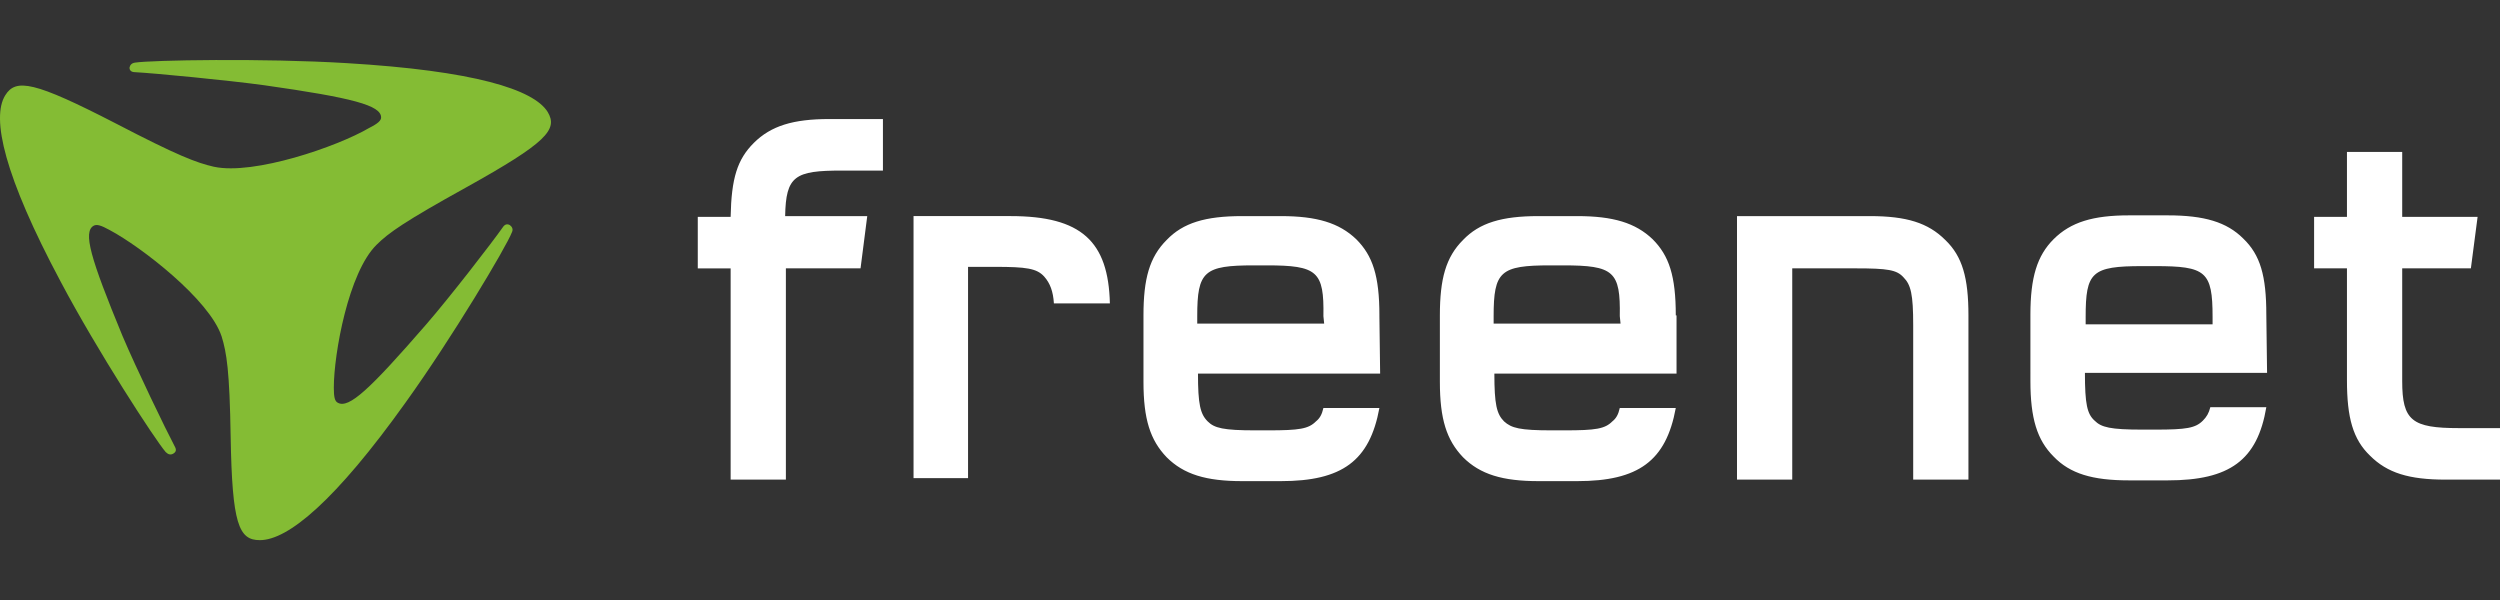 <svg xml:space="preserve" width="166.619" height="40" xmlns="http://www.w3.org/2000/svg"><rect width="100%" height="100%" fill="#333333" stroke="none"/><path fill="#84bc34" d="M14.266 11.116c-1.174-.268-2.415-.738-6.54-2.884C2.26 5.415 1.053 5.213.348 6.354c-.939 1.509-.067 5.365 3.69 12.408 2.448 4.628 6.304 10.564 7.008 11.37.168.167.336.2.504.1.167-.1.234-.235.1-.47-.57-1.073-2.582-5.232-3.488-7.378-2.146-5.198-2.649-6.942-1.911-7.344.201-.101.47-.034 1.073.301 2.08 1.107 6.64 4.628 7.445 7.077.335 1.073.537 2.314.604 6.707.1 5.802.536 6.875 1.945 6.875 1.878 0 5.03-2.616 9.725-9.189 3.086-4.293 6.708-10.363 7.077-11.335.1-.202 0-.37-.135-.47-.167-.1-.335-.067-.469.134-.704 1.006-3.555 4.695-5.131 6.506-3.756 4.327-5.131 5.6-5.869 5.198-.201-.1-.268-.368-.268-1.006 0-2.247.972-7.68 2.85-9.524.805-.805 1.912-1.576 5.97-3.823 5.366-2.985 6.137-3.857 5.433-5.03-.94-1.51-4.93-2.75-13.415-3.254-5.533-.335-13.012-.201-14.085-.033-.235.033-.336.167-.37.335 0 .168.101.302.37.302 1.274.067 6.17.536 8.619.872 5.902.838 7.78 1.341 7.78 2.146 0 .201-.201.403-.805.704-2.113 1.241-7.68 3.153-10.329 2.583"/><g fill="#fff"><path d="M143.631 17.736h-.846c-3.383 0-3.781.398-3.781 3.384v.497h8.459v-.497c0-3.036-.448-3.384-3.832-3.384m7.464 7.115h-12.14c0 2.09.148 2.737.646 3.184.448.448 1.045.598 3.184.598h.846c2.09 0 2.687-.1 3.185-.598.248-.248.398-.497.497-.895h3.732c-.597 3.532-2.438 4.876-6.568 4.876h-2.587c-2.438 0-3.931-.448-5.026-1.592-1.094-1.095-1.542-2.538-1.542-5.026V20.97c0-2.488.448-3.93 1.542-5.025 1.145-1.144 2.637-1.592 5.026-1.592h2.587c2.438 0 3.93.448 5.026 1.542 1.144 1.095 1.542 2.488 1.542 5.075zm15.474 7.115h-3.582c-2.438 0-3.881-.448-5.026-1.592-1.144-1.095-1.542-2.538-1.542-5.025v-7.464h-2.19v-3.433h2.19v-4.328h3.682v4.328h5.025l-.448 3.433h-4.577v7.513c0 2.637.647 3.135 3.781 3.135h2.737v3.433zm-41.945-17.563c2.438 0 3.881.447 5.026 1.592 1.144 1.094 1.542 2.537 1.542 5.025v10.946h-3.682v-10.3c0-2.04-.15-2.686-.647-3.184-.448-.497-1.045-.597-3.184-.597h-4.23v14.081h-3.682V14.403ZM57.353 17.885h-4.976v14.081h-3.682v-14.08h-2.19v-3.434h2.19c.05-2.587.448-3.83 1.542-4.925 1.145-1.145 2.637-1.593 5.026-1.593h3.582v3.434H56.11c-3.135 0-3.732.348-3.782 3.035H57.8zM111.687 21.02c0-2.637-.448-3.98-1.542-5.075-1.145-1.095-2.637-1.542-5.026-1.542h-2.587c-2.438 0-3.93.447-5.026 1.592-1.144 1.144-1.542 2.587-1.542 5.025v4.428c0 2.488.448 3.881 1.542 5.025 1.145 1.145 2.638 1.593 5.026 1.593h2.587c4.08 0 5.921-1.344 6.568-4.876h-3.732c-.099.447-.248.696-.497.895-.498.498-1.095.597-3.185.597h-.845c-2.14 0-2.687-.149-3.185-.597-.497-.497-.647-1.144-.647-3.184h12.141V21.02Zm-3.682.547h-8.458v-.497c0-2.986.447-3.384 3.781-3.384h.846c3.383 0 3.831.398 3.781 3.384zm-16.071-.547c0-2.637-.448-3.98-1.543-5.075-1.144-1.095-2.637-1.542-5.025-1.542h-2.588c-2.438 0-3.93.447-5.025 1.592-1.144 1.144-1.543 2.587-1.543 5.025v4.428c0 2.488.448 3.881 1.543 5.025 1.144 1.145 2.637 1.593 5.025 1.593h2.588c4.08 0 5.92-1.344 6.568-4.876h-3.732c-.1.447-.249.696-.498.895-.497.498-1.094.597-3.184.597h-.846c-2.14 0-2.737-.149-3.184-.597-.498-.497-.647-1.144-.647-3.184h12.14l-.05-3.881zm-3.682.547h-8.459v-.497c0-2.986.448-3.384 3.782-3.384h.845c3.384 0 3.832.398 3.782 3.384zm-27.367 10.4V14.402h6.469c4.727 0 6.518 1.691 6.617 5.82H70.24c-.05-.795-.25-1.342-.647-1.79-.498-.548-1.194-.647-3.284-.647h-1.791v14.08h-3.633z"/></g></svg>
